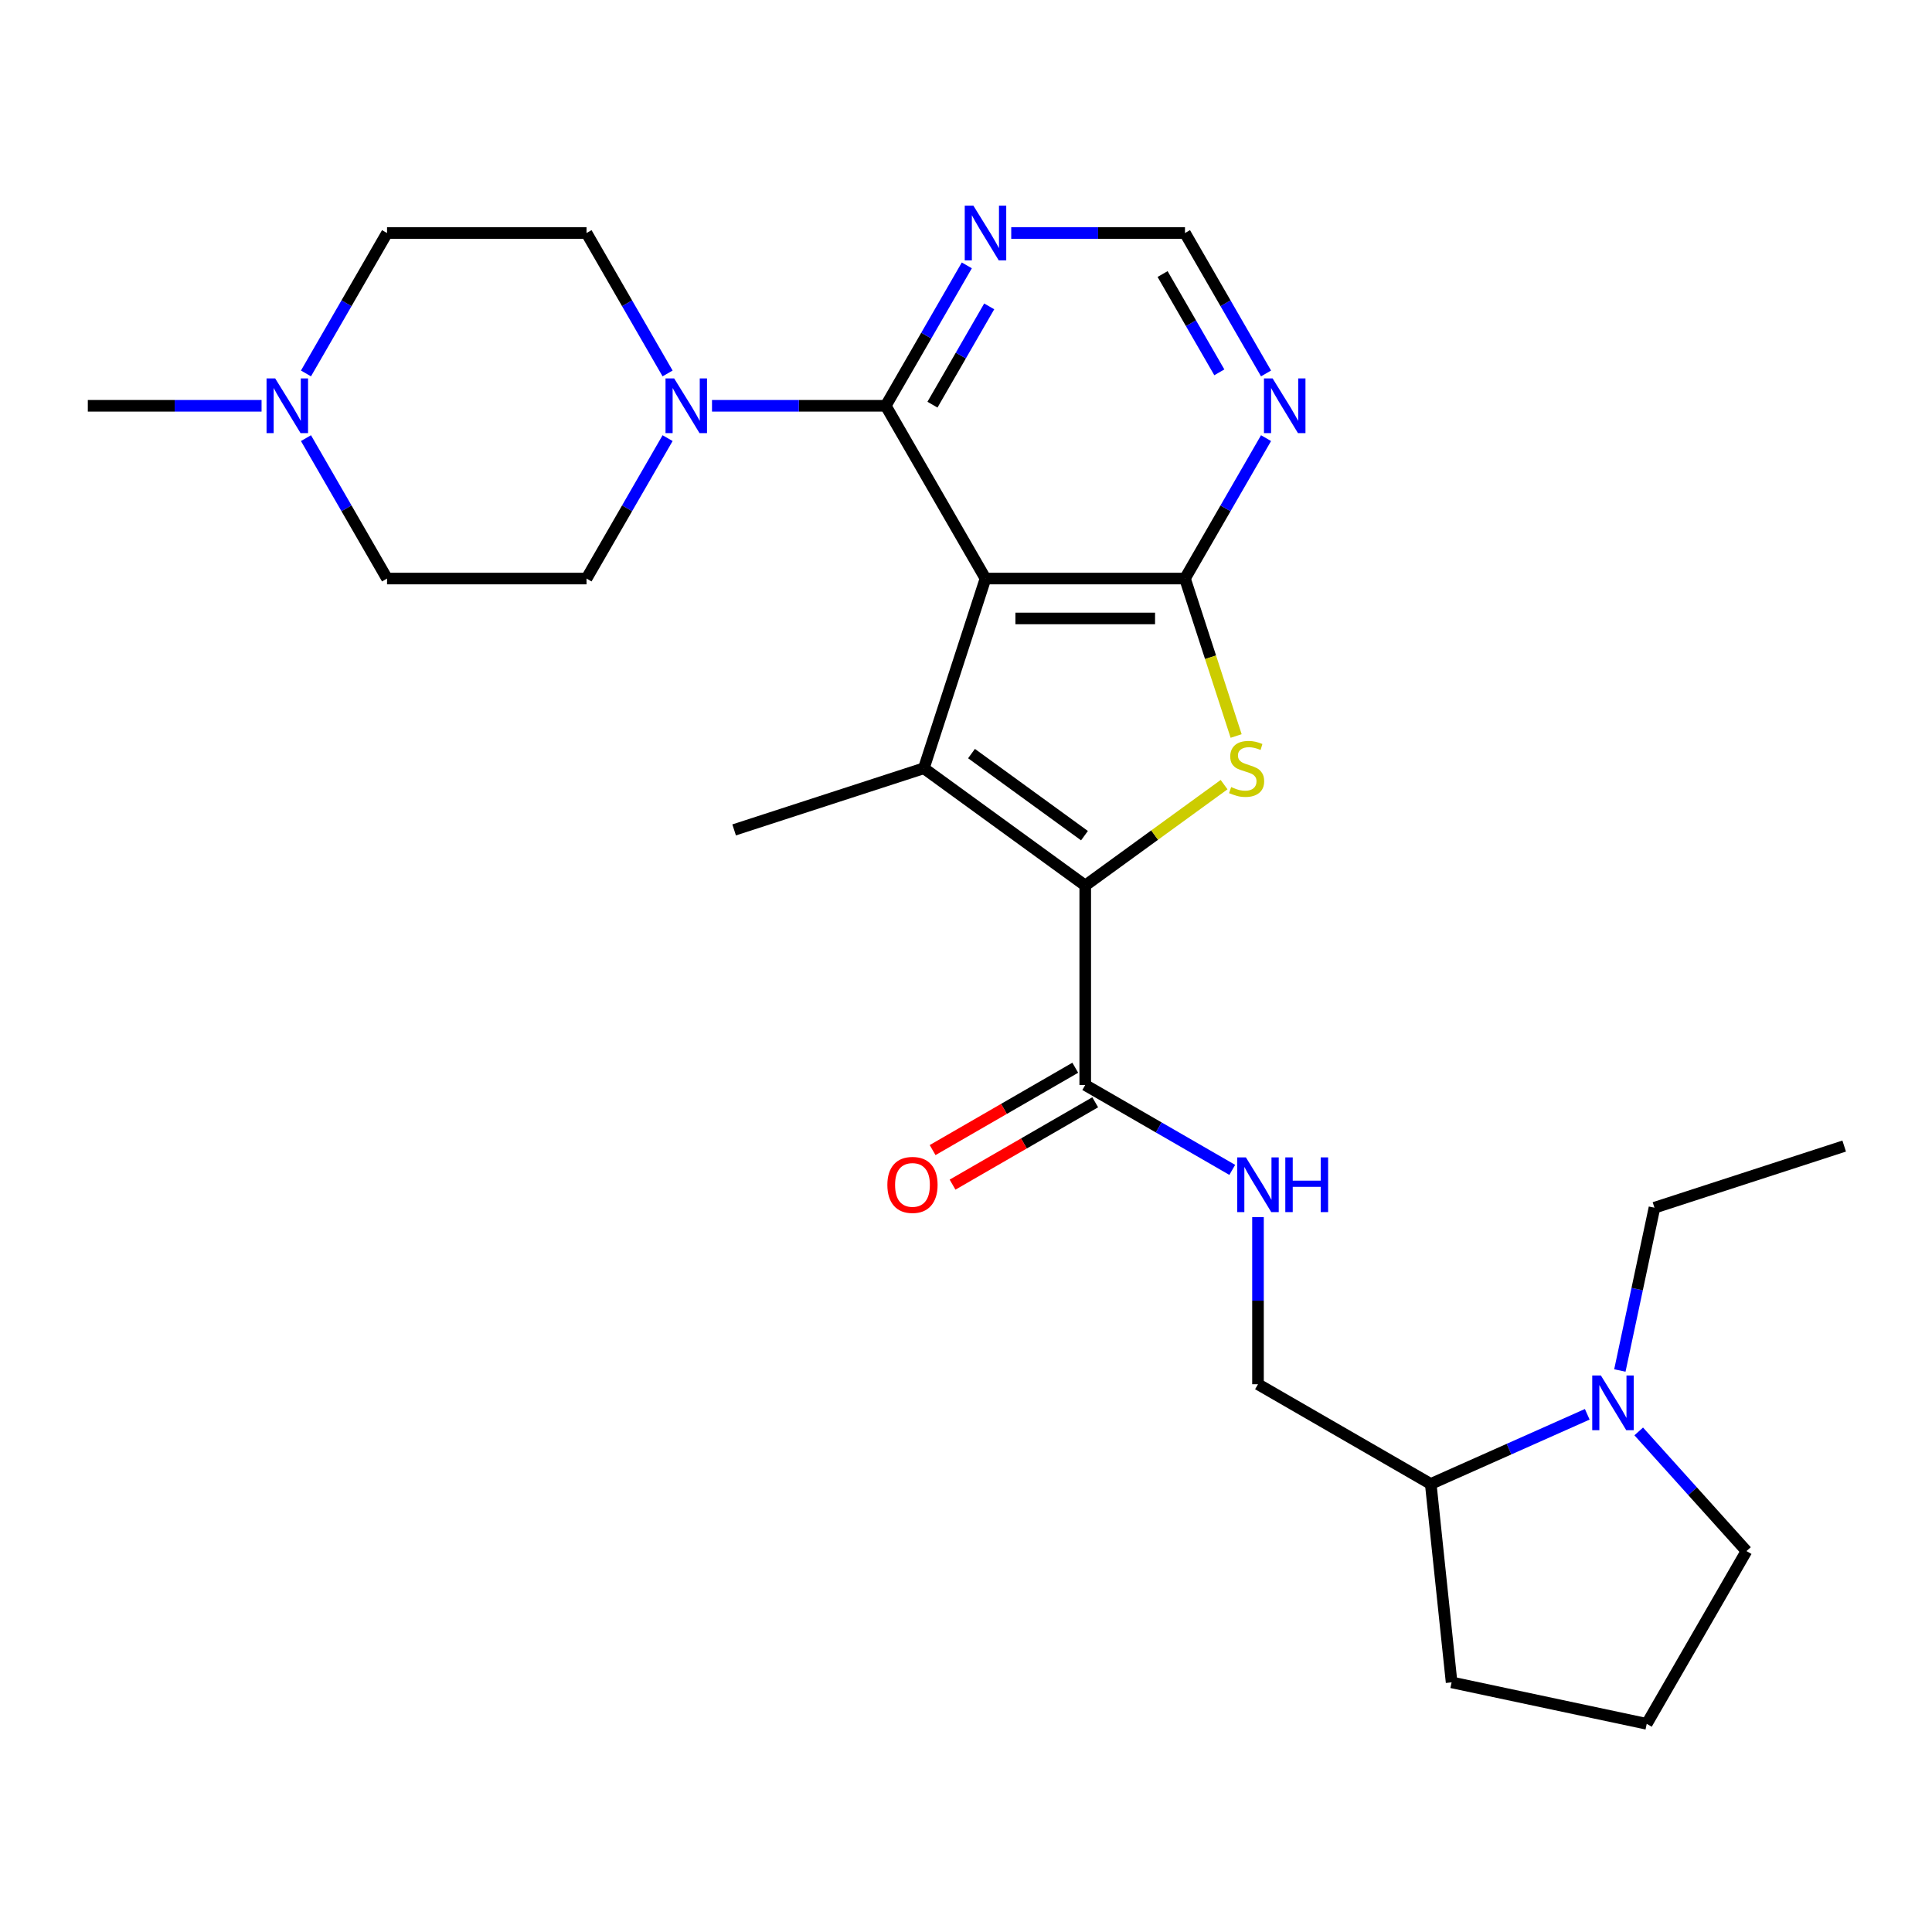 <?xml version='1.0' encoding='iso-8859-1'?>
<svg version='1.1' baseProfile='full'
              xmlns='http://www.w3.org/2000/svg'
                      xmlns:rdkit='http://www.rdkit.org/xml'
                      xmlns:xlink='http://www.w3.org/1999/xlink'
                  xml:space='preserve'
width='1000px' height='1000px' viewBox='0 0 1000 1000'>
<!-- END OF HEADER -->
<rect style='opacity:1.0;fill:#FFFFFF;stroke:none' width='1000' height='1000' x='0' y='0'> </rect>
<path class='bond-0' d='M 510.09,299.456 L 478.183,397.654' style='fill:none;fill-rule:evenodd;stroke:#000000;stroke-width:6px;stroke-linecap:butt;stroke-linejoin:miter;stroke-opacity:1' />
<path class='bond-2' d='M 510.09,299.456 L 613.342,299.456' style='fill:none;fill-rule:evenodd;stroke:#000000;stroke-width:6px;stroke-linecap:butt;stroke-linejoin:miter;stroke-opacity:1' />
<path class='bond-2' d='M 525.577,320.106 L 597.854,320.106' style='fill:none;fill-rule:evenodd;stroke:#000000;stroke-width:6px;stroke-linecap:butt;stroke-linejoin:miter;stroke-opacity:1' />
<path class='bond-4' d='M 510.09,299.456 L 458.463,210.037' style='fill:none;fill-rule:evenodd;stroke:#000000;stroke-width:6px;stroke-linecap:butt;stroke-linejoin:miter;stroke-opacity:1' />
<path class='bond-1' d='M 478.183,397.654 L 561.716,458.345' style='fill:none;fill-rule:evenodd;stroke:#000000;stroke-width:6px;stroke-linecap:butt;stroke-linejoin:miter;stroke-opacity:1' />
<path class='bond-1' d='M 502.851,390.051 L 561.324,432.534' style='fill:none;fill-rule:evenodd;stroke:#000000;stroke-width:6px;stroke-linecap:butt;stroke-linejoin:miter;stroke-opacity:1' />
<path class='bond-20' d='M 478.183,397.654 L 379.984,429.561' style='fill:none;fill-rule:evenodd;stroke:#000000;stroke-width:6px;stroke-linecap:butt;stroke-linejoin:miter;stroke-opacity:1' />
<path class='bond-6' d='M 561.716,458.345 L 561.716,561.597' style='fill:none;fill-rule:evenodd;stroke:#000000;stroke-width:6px;stroke-linecap:butt;stroke-linejoin:miter;stroke-opacity:1' />
<path class='bond-27' d='M 561.716,458.345 L 597.651,432.236' style='fill:none;fill-rule:evenodd;stroke:#000000;stroke-width:6px;stroke-linecap:butt;stroke-linejoin:miter;stroke-opacity:1' />
<path class='bond-27' d='M 597.651,432.236 L 633.587,406.127' style='fill:none;fill-rule:evenodd;stroke:#CCCC00;stroke-width:6px;stroke-linecap:butt;stroke-linejoin:miter;stroke-opacity:1' />
<path class='bond-3' d='M 613.342,299.456 L 626.582,340.204' style='fill:none;fill-rule:evenodd;stroke:#000000;stroke-width:6px;stroke-linecap:butt;stroke-linejoin:miter;stroke-opacity:1' />
<path class='bond-3' d='M 626.582,340.204 L 639.822,380.953' style='fill:none;fill-rule:evenodd;stroke:#CCCC00;stroke-width:6px;stroke-linecap:butt;stroke-linejoin:miter;stroke-opacity:1' />
<path class='bond-7' d='M 613.342,299.456 L 634.322,263.117' style='fill:none;fill-rule:evenodd;stroke:#000000;stroke-width:6px;stroke-linecap:butt;stroke-linejoin:miter;stroke-opacity:1' />
<path class='bond-7' d='M 634.322,263.117 L 655.302,226.778' style='fill:none;fill-rule:evenodd;stroke:#0000FF;stroke-width:6px;stroke-linecap:butt;stroke-linejoin:miter;stroke-opacity:1' />
<path class='bond-5' d='M 458.463,210.037 L 413.498,210.037' style='fill:none;fill-rule:evenodd;stroke:#000000;stroke-width:6px;stroke-linecap:butt;stroke-linejoin:miter;stroke-opacity:1' />
<path class='bond-5' d='M 413.498,210.037 L 368.533,210.037' style='fill:none;fill-rule:evenodd;stroke:#0000FF;stroke-width:6px;stroke-linecap:butt;stroke-linejoin:miter;stroke-opacity:1' />
<path class='bond-8' d='M 458.463,210.037 L 479.444,173.698' style='fill:none;fill-rule:evenodd;stroke:#000000;stroke-width:6px;stroke-linecap:butt;stroke-linejoin:miter;stroke-opacity:1' />
<path class='bond-8' d='M 479.444,173.698 L 500.424,137.359' style='fill:none;fill-rule:evenodd;stroke:#0000FF;stroke-width:6px;stroke-linecap:butt;stroke-linejoin:miter;stroke-opacity:1' />
<path class='bond-8' d='M 482.641,209.46 L 497.328,184.023' style='fill:none;fill-rule:evenodd;stroke:#000000;stroke-width:6px;stroke-linecap:butt;stroke-linejoin:miter;stroke-opacity:1' />
<path class='bond-8' d='M 497.328,184.023 L 512.014,158.586' style='fill:none;fill-rule:evenodd;stroke:#0000FF;stroke-width:6px;stroke-linecap:butt;stroke-linejoin:miter;stroke-opacity:1' />
<path class='bond-14' d='M 345.546,226.778 L 324.565,263.117' style='fill:none;fill-rule:evenodd;stroke:#0000FF;stroke-width:6px;stroke-linecap:butt;stroke-linejoin:miter;stroke-opacity:1' />
<path class='bond-14' d='M 324.565,263.117 L 303.585,299.456' style='fill:none;fill-rule:evenodd;stroke:#000000;stroke-width:6px;stroke-linecap:butt;stroke-linejoin:miter;stroke-opacity:1' />
<path class='bond-15' d='M 345.546,193.295 L 324.565,156.956' style='fill:none;fill-rule:evenodd;stroke:#0000FF;stroke-width:6px;stroke-linecap:butt;stroke-linejoin:miter;stroke-opacity:1' />
<path class='bond-15' d='M 324.565,156.956 L 303.585,120.618' style='fill:none;fill-rule:evenodd;stroke:#000000;stroke-width:6px;stroke-linecap:butt;stroke-linejoin:miter;stroke-opacity:1' />
<path class='bond-10' d='M 561.716,561.597 L 599.765,583.564' style='fill:none;fill-rule:evenodd;stroke:#000000;stroke-width:6px;stroke-linecap:butt;stroke-linejoin:miter;stroke-opacity:1' />
<path class='bond-10' d='M 599.765,583.564 L 637.813,605.532' style='fill:none;fill-rule:evenodd;stroke:#0000FF;stroke-width:6px;stroke-linecap:butt;stroke-linejoin:miter;stroke-opacity:1' />
<path class='bond-16' d='M 556.553,552.655 L 519.634,573.97' style='fill:none;fill-rule:evenodd;stroke:#000000;stroke-width:6px;stroke-linecap:butt;stroke-linejoin:miter;stroke-opacity:1' />
<path class='bond-16' d='M 519.634,573.97 L 482.715,595.285' style='fill:none;fill-rule:evenodd;stroke:#FF0000;stroke-width:6px;stroke-linecap:butt;stroke-linejoin:miter;stroke-opacity:1' />
<path class='bond-16' d='M 566.878,570.539 L 529.959,591.854' style='fill:none;fill-rule:evenodd;stroke:#000000;stroke-width:6px;stroke-linecap:butt;stroke-linejoin:miter;stroke-opacity:1' />
<path class='bond-16' d='M 529.959,591.854 L 493.041,613.169' style='fill:none;fill-rule:evenodd;stroke:#FF0000;stroke-width:6px;stroke-linecap:butt;stroke-linejoin:miter;stroke-opacity:1' />
<path class='bond-28' d='M 655.302,193.295 L 634.322,156.956' style='fill:none;fill-rule:evenodd;stroke:#0000FF;stroke-width:6px;stroke-linecap:butt;stroke-linejoin:miter;stroke-opacity:1' />
<path class='bond-28' d='M 634.322,156.956 L 613.342,120.618' style='fill:none;fill-rule:evenodd;stroke:#000000;stroke-width:6px;stroke-linecap:butt;stroke-linejoin:miter;stroke-opacity:1' />
<path class='bond-28' d='M 631.124,192.719 L 616.438,167.282' style='fill:none;fill-rule:evenodd;stroke:#0000FF;stroke-width:6px;stroke-linecap:butt;stroke-linejoin:miter;stroke-opacity:1' />
<path class='bond-28' d='M 616.438,167.282 L 601.752,141.844' style='fill:none;fill-rule:evenodd;stroke:#000000;stroke-width:6px;stroke-linecap:butt;stroke-linejoin:miter;stroke-opacity:1' />
<path class='bond-12' d='M 523.411,120.618 L 568.376,120.618' style='fill:none;fill-rule:evenodd;stroke:#0000FF;stroke-width:6px;stroke-linecap:butt;stroke-linejoin:miter;stroke-opacity:1' />
<path class='bond-12' d='M 568.376,120.618 L 613.342,120.618' style='fill:none;fill-rule:evenodd;stroke:#000000;stroke-width:6px;stroke-linecap:butt;stroke-linejoin:miter;stroke-opacity:1' />
<path class='bond-9' d='M 821.558,732.036 L 781.056,750.068' style='fill:none;fill-rule:evenodd;stroke:#0000FF;stroke-width:6px;stroke-linecap:butt;stroke-linejoin:miter;stroke-opacity:1' />
<path class='bond-9' d='M 781.056,750.068 L 740.554,768.101' style='fill:none;fill-rule:evenodd;stroke:#000000;stroke-width:6px;stroke-linecap:butt;stroke-linejoin:miter;stroke-opacity:1' />
<path class='bond-21' d='M 848.201,740.9 L 876.085,771.868' style='fill:none;fill-rule:evenodd;stroke:#0000FF;stroke-width:6px;stroke-linecap:butt;stroke-linejoin:miter;stroke-opacity:1' />
<path class='bond-21' d='M 876.085,771.868 L 903.969,802.836' style='fill:none;fill-rule:evenodd;stroke:#000000;stroke-width:6px;stroke-linecap:butt;stroke-linejoin:miter;stroke-opacity:1' />
<path class='bond-22' d='M 838.438,709.363 L 847.392,667.236' style='fill:none;fill-rule:evenodd;stroke:#0000FF;stroke-width:6px;stroke-linecap:butt;stroke-linejoin:miter;stroke-opacity:1' />
<path class='bond-22' d='M 847.392,667.236 L 856.347,625.109' style='fill:none;fill-rule:evenodd;stroke:#000000;stroke-width:6px;stroke-linecap:butt;stroke-linejoin:miter;stroke-opacity:1' />
<path class='bond-17' d='M 651.135,629.964 L 651.135,673.22' style='fill:none;fill-rule:evenodd;stroke:#0000FF;stroke-width:6px;stroke-linecap:butt;stroke-linejoin:miter;stroke-opacity:1' />
<path class='bond-17' d='M 651.135,673.22 L 651.135,716.475' style='fill:none;fill-rule:evenodd;stroke:#000000;stroke-width:6px;stroke-linecap:butt;stroke-linejoin:miter;stroke-opacity:1' />
<path class='bond-11' d='M 158.372,193.295 L 179.353,156.956' style='fill:none;fill-rule:evenodd;stroke:#0000FF;stroke-width:6px;stroke-linecap:butt;stroke-linejoin:miter;stroke-opacity:1' />
<path class='bond-11' d='M 179.353,156.956 L 200.333,120.618' style='fill:none;fill-rule:evenodd;stroke:#000000;stroke-width:6px;stroke-linecap:butt;stroke-linejoin:miter;stroke-opacity:1' />
<path class='bond-23' d='M 135.385,210.037 L 90.42,210.037' style='fill:none;fill-rule:evenodd;stroke:#0000FF;stroke-width:6px;stroke-linecap:butt;stroke-linejoin:miter;stroke-opacity:1' />
<path class='bond-23' d='M 90.42,210.037 L 45.455,210.037' style='fill:none;fill-rule:evenodd;stroke:#000000;stroke-width:6px;stroke-linecap:butt;stroke-linejoin:miter;stroke-opacity:1' />
<path class='bond-29' d='M 158.372,226.778 L 179.353,263.117' style='fill:none;fill-rule:evenodd;stroke:#0000FF;stroke-width:6px;stroke-linecap:butt;stroke-linejoin:miter;stroke-opacity:1' />
<path class='bond-29' d='M 179.353,263.117 L 200.333,299.456' style='fill:none;fill-rule:evenodd;stroke:#000000;stroke-width:6px;stroke-linecap:butt;stroke-linejoin:miter;stroke-opacity:1' />
<path class='bond-13' d='M 740.554,768.101 L 651.135,716.475' style='fill:none;fill-rule:evenodd;stroke:#000000;stroke-width:6px;stroke-linecap:butt;stroke-linejoin:miter;stroke-opacity:1' />
<path class='bond-25' d='M 740.554,768.101 L 751.347,870.788' style='fill:none;fill-rule:evenodd;stroke:#000000;stroke-width:6px;stroke-linecap:butt;stroke-linejoin:miter;stroke-opacity:1' />
<path class='bond-18' d='M 303.585,299.456 L 200.333,299.456' style='fill:none;fill-rule:evenodd;stroke:#000000;stroke-width:6px;stroke-linecap:butt;stroke-linejoin:miter;stroke-opacity:1' />
<path class='bond-19' d='M 303.585,120.618 L 200.333,120.618' style='fill:none;fill-rule:evenodd;stroke:#000000;stroke-width:6px;stroke-linecap:butt;stroke-linejoin:miter;stroke-opacity:1' />
<path class='bond-30' d='M 903.969,802.836 L 852.343,892.255' style='fill:none;fill-rule:evenodd;stroke:#000000;stroke-width:6px;stroke-linecap:butt;stroke-linejoin:miter;stroke-opacity:1' />
<path class='bond-26' d='M 856.347,625.109 L 954.545,593.202' style='fill:none;fill-rule:evenodd;stroke:#000000;stroke-width:6px;stroke-linecap:butt;stroke-linejoin:miter;stroke-opacity:1' />
<path class='bond-24' d='M 852.343,892.255 L 751.347,870.788' style='fill:none;fill-rule:evenodd;stroke:#000000;stroke-width:6px;stroke-linecap:butt;stroke-linejoin:miter;stroke-opacity:1' />
<path  class='atom-4' d='M 637.248 407.374
Q 637.568 407.494, 638.888 408.054
Q 640.208 408.614, 641.648 408.974
Q 643.128 409.294, 644.568 409.294
Q 647.248 409.294, 648.808 408.014
Q 650.368 406.694, 650.368 404.414
Q 650.368 402.854, 649.568 401.894
Q 648.808 400.934, 647.608 400.414
Q 646.408 399.894, 644.408 399.294
Q 641.888 398.534, 640.368 397.814
Q 638.888 397.094, 637.808 395.574
Q 636.768 394.054, 636.768 391.494
Q 636.768 387.934, 639.168 385.734
Q 641.608 383.534, 646.408 383.534
Q 649.688 383.534, 653.408 385.094
L 652.488 388.174
Q 649.088 386.774, 646.528 386.774
Q 643.768 386.774, 642.248 387.934
Q 640.728 389.054, 640.768 391.014
Q 640.768 392.534, 641.528 393.454
Q 642.328 394.374, 643.448 394.894
Q 644.608 395.414, 646.528 396.014
Q 649.088 396.814, 650.608 397.614
Q 652.128 398.414, 653.208 400.054
Q 654.328 401.654, 654.328 404.414
Q 654.328 408.334, 651.688 410.454
Q 649.088 412.534, 644.728 412.534
Q 642.208 412.534, 640.288 411.974
Q 638.408 411.454, 636.168 410.534
L 637.248 407.374
' fill='#CCCC00'/>
<path  class='atom-6' d='M 348.951 195.877
L 358.231 210.877
Q 359.151 212.357, 360.631 215.037
Q 362.111 217.717, 362.191 217.877
L 362.191 195.877
L 365.951 195.877
L 365.951 224.197
L 362.071 224.197
L 352.111 207.797
Q 350.951 205.877, 349.711 203.677
Q 348.511 201.477, 348.151 200.797
L 348.151 224.197
L 344.471 224.197
L 344.471 195.877
L 348.951 195.877
' fill='#0000FF'/>
<path  class='atom-8' d='M 658.708 195.877
L 667.988 210.877
Q 668.908 212.357, 670.388 215.037
Q 671.868 217.717, 671.948 217.877
L 671.948 195.877
L 675.708 195.877
L 675.708 224.197
L 671.828 224.197
L 661.868 207.797
Q 660.708 205.877, 659.468 203.677
Q 658.268 201.477, 657.908 200.797
L 657.908 224.197
L 654.228 224.197
L 654.228 195.877
L 658.708 195.877
' fill='#0000FF'/>
<path  class='atom-9' d='M 503.83 106.458
L 513.11 121.458
Q 514.03 122.938, 515.51 125.618
Q 516.99 128.298, 517.07 128.458
L 517.07 106.458
L 520.83 106.458
L 520.83 134.778
L 516.95 134.778
L 506.99 118.378
Q 505.83 116.458, 504.59 114.258
Q 503.39 112.058, 503.03 111.378
L 503.03 134.778
L 499.35 134.778
L 499.35 106.458
L 503.83 106.458
' fill='#0000FF'/>
<path  class='atom-10' d='M 828.619 711.945
L 837.899 726.945
Q 838.819 728.425, 840.299 731.105
Q 841.779 733.785, 841.859 733.945
L 841.859 711.945
L 845.619 711.945
L 845.619 740.265
L 841.739 740.265
L 831.779 723.865
Q 830.619 721.945, 829.379 719.745
Q 828.179 717.545, 827.819 716.865
L 827.819 740.265
L 824.139 740.265
L 824.139 711.945
L 828.619 711.945
' fill='#0000FF'/>
<path  class='atom-11' d='M 644.875 599.063
L 654.155 614.063
Q 655.075 615.543, 656.555 618.223
Q 658.035 620.903, 658.115 621.063
L 658.115 599.063
L 661.875 599.063
L 661.875 627.383
L 657.995 627.383
L 648.035 610.983
Q 646.875 609.063, 645.635 606.863
Q 644.435 604.663, 644.075 603.983
L 644.075 627.383
L 640.395 627.383
L 640.395 599.063
L 644.875 599.063
' fill='#0000FF'/>
<path  class='atom-11' d='M 665.275 599.063
L 669.115 599.063
L 669.115 611.103
L 683.595 611.103
L 683.595 599.063
L 687.435 599.063
L 687.435 627.383
L 683.595 627.383
L 683.595 614.303
L 669.115 614.303
L 669.115 627.383
L 665.275 627.383
L 665.275 599.063
' fill='#0000FF'/>
<path  class='atom-12' d='M 142.447 195.877
L 151.727 210.877
Q 152.647 212.357, 154.127 215.037
Q 155.607 217.717, 155.687 217.877
L 155.687 195.877
L 159.447 195.877
L 159.447 224.197
L 155.567 224.197
L 145.607 207.797
Q 144.447 205.877, 143.207 203.677
Q 142.007 201.477, 141.647 200.797
L 141.647 224.197
L 137.967 224.197
L 137.967 195.877
L 142.447 195.877
' fill='#0000FF'/>
<path  class='atom-17' d='M 459.297 613.303
Q 459.297 606.503, 462.657 602.703
Q 466.017 598.903, 472.297 598.903
Q 478.577 598.903, 481.937 602.703
Q 485.297 606.503, 485.297 613.303
Q 485.297 620.183, 481.897 624.103
Q 478.497 627.983, 472.297 627.983
Q 466.057 627.983, 462.657 624.103
Q 459.297 620.223, 459.297 613.303
M 472.297 624.783
Q 476.617 624.783, 478.937 621.903
Q 481.297 618.983, 481.297 613.303
Q 481.297 607.743, 478.937 604.943
Q 476.617 602.103, 472.297 602.103
Q 467.977 602.103, 465.617 604.903
Q 463.297 607.703, 463.297 613.303
Q 463.297 619.023, 465.617 621.903
Q 467.977 624.783, 472.297 624.783
' fill='#FF0000'/>
</svg>
